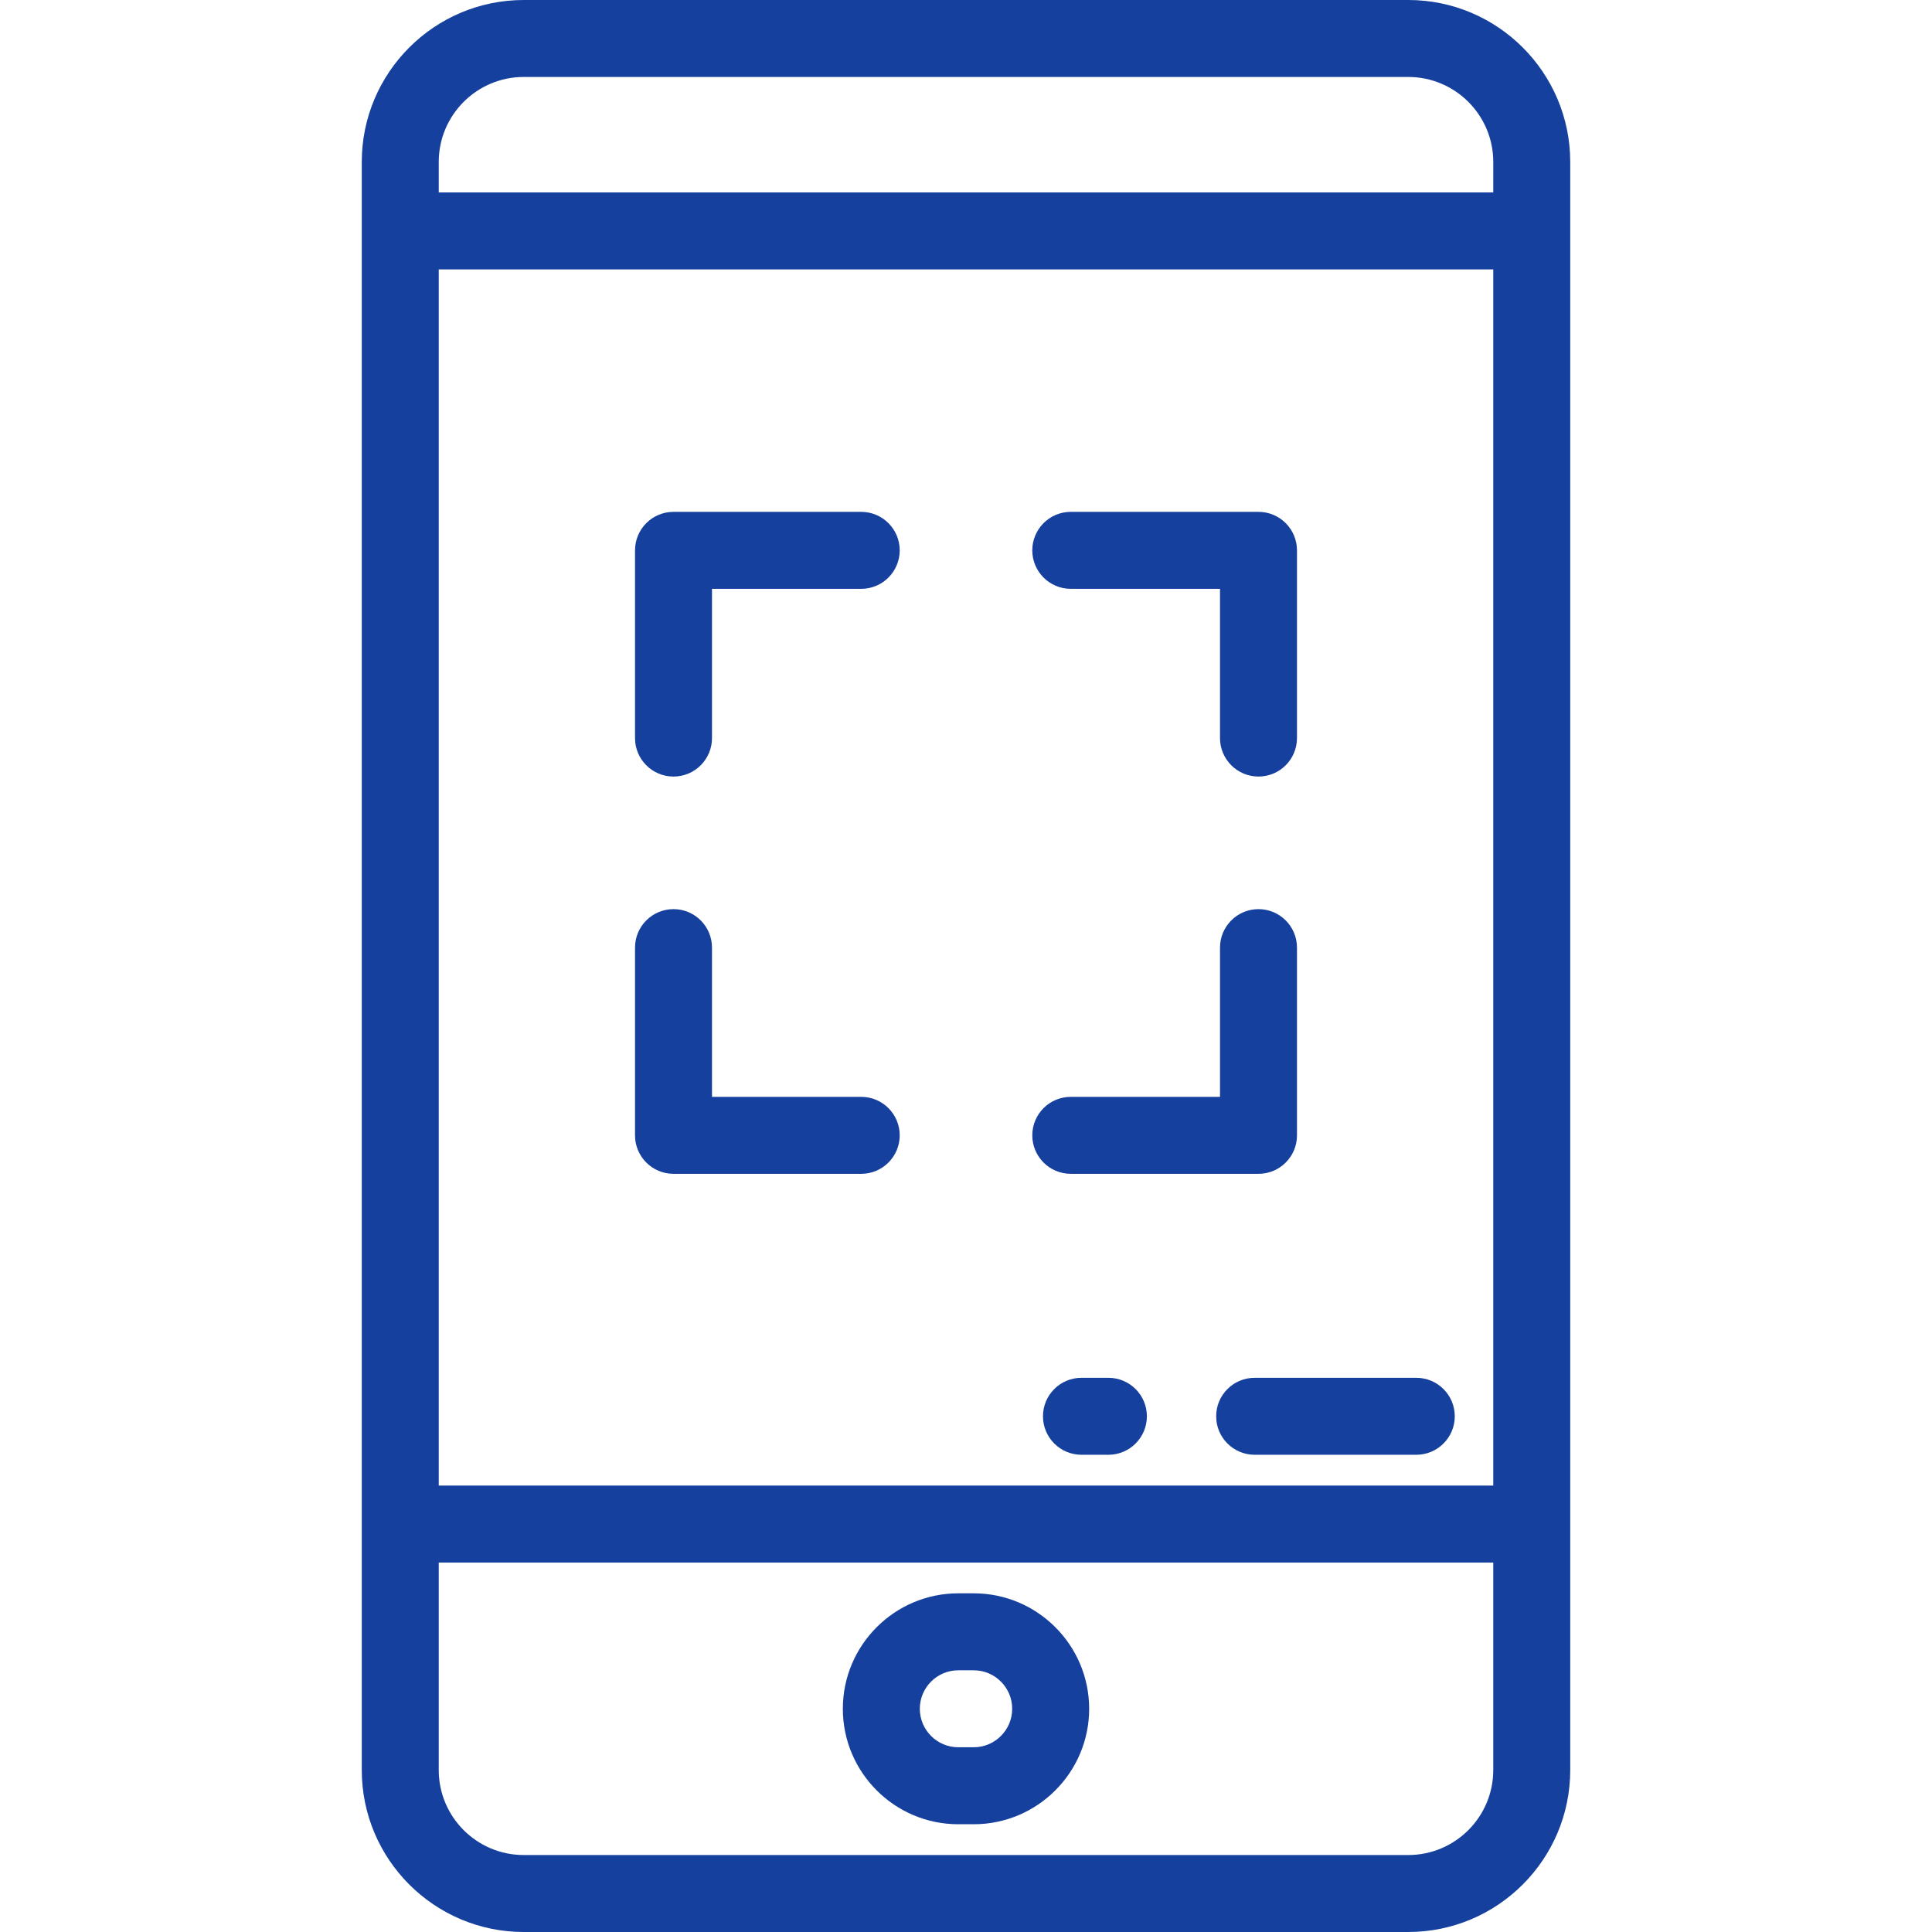<?xml version="1.0" encoding="iso-8859-1"?>
<!-- Uploaded to: SVG Repo, www.svgrepo.com, Generator: SVG Repo Mixer Tools -->
<svg fill="#16409e" height="60px" width="60px" version="1.1" id="Layer_1" xmlns="http://www.w3.org/2000/svg" xmlns:xlink="http://www.w3.org/1999/xlink"
	 viewBox="0 0 512 512" xml:space="preserve">
<g>
	<g>
		<path d="M373.21,0H138.79c-23.665,0-42.917,19.252-42.917,42.916v426.168c0,23.664,19.252,42.916,42.917,42.916h234.422
			c23.664,0,42.916-19.252,42.916-42.916V42.916C416.128,19.252,396.875,0,373.21,0z M395.729,469.084
			c0,12.417-10.101,22.518-22.519,22.518H138.79c-12.418,0-22.519-10.101-22.519-22.518v-54.996h279.458V469.084z M395.729,393.689
			H116.271V71.394h279.458V393.689z M395.729,50.996H116.271v-8.08c0-12.417,10.101-22.518,22.519-22.518h234.422
			c12.417,0,22.518,10.101,22.518,22.518V50.996z"/>
	</g>
</g>
<g>
	<g>
		<path d="M258.04,422.247h-4.08c-16.872,0-30.598,13.726-30.598,30.598c0,16.872,13.726,30.598,30.598,30.598h4.08
			c16.872,0,30.598-13.726,30.598-30.598C288.637,435.973,274.911,422.247,258.04,422.247z M258.04,463.044h-4.08
			c-5.624,0-10.199-4.575-10.199-10.199c0-5.624,4.575-10.199,10.199-10.199h4.08c5.624,0,10.199,4.575,10.199,10.199
			C268.239,458.469,263.664,463.044,258.04,463.044z"/>
	</g>
</g>
<g>
	<g>
		<path d="M228.234,135.649h-49.748c-5.633,0-10.199,4.567-10.199,10.199v49.748c0,5.632,4.566,10.199,10.199,10.199
			c5.633,0,10.199-4.567,10.199-10.199v-39.548h39.548c5.633,0,10.199-4.567,10.199-10.199
			C238.433,140.217,233.867,135.649,228.234,135.649z"/>
	</g>
</g>
<g>
	<g>
		<path d="M228.234,290.677h-39.548v-39.548c0-5.632-4.566-10.199-10.199-10.199c-5.633,0-10.199,4.567-10.199,10.199v49.748
			c0,5.632,4.566,10.199,10.199,10.199h49.748c5.633,0,10.199-4.567,10.199-10.199C238.433,295.245,233.867,290.677,228.234,290.677
			z"/>
	</g>
</g>
<g>
	<g>
		<path d="M333.514,135.649h-49.748c-5.633,0-10.199,4.567-10.199,10.199c0,5.632,4.566,10.199,10.199,10.199h39.548v39.548
			c0,5.632,4.566,10.199,10.199,10.199c5.633,0,10.199-4.567,10.199-10.199v-49.748
			C343.713,140.217,339.147,135.649,333.514,135.649z"/>
	</g>
</g>
<g>
	<g>
		<path d="M333.514,240.93c-5.633,0-10.199,4.567-10.199,10.199v39.548h-39.548c-5.633,0-10.199,4.567-10.199,10.199
			c0,5.632,4.566,10.199,10.199,10.199h49.748c5.633,0,10.199-4.567,10.199-10.199v-49.748
			C343.713,245.497,339.147,240.93,333.514,240.93z"/>
	</g>
</g>
<g>
	<g>
		<path d="M293.737,365.131h-7.139c-5.633,0-10.199,4.567-10.199,10.199s4.566,10.199,10.199,10.199h7.139
			c5.633,0,10.199-4.567,10.199-10.199S299.37,365.131,293.737,365.131z"/>
	</g>
</g>
<g>
	<g>
		<path d="M375.331,365.131h-42.837c-5.633,0-10.199,4.567-10.199,10.199s4.566,10.199,10.199,10.199h42.837
			c5.633,0,10.199-4.567,10.199-10.199S380.964,365.131,375.331,365.131z"/>
	</g>
</g>
</svg>
